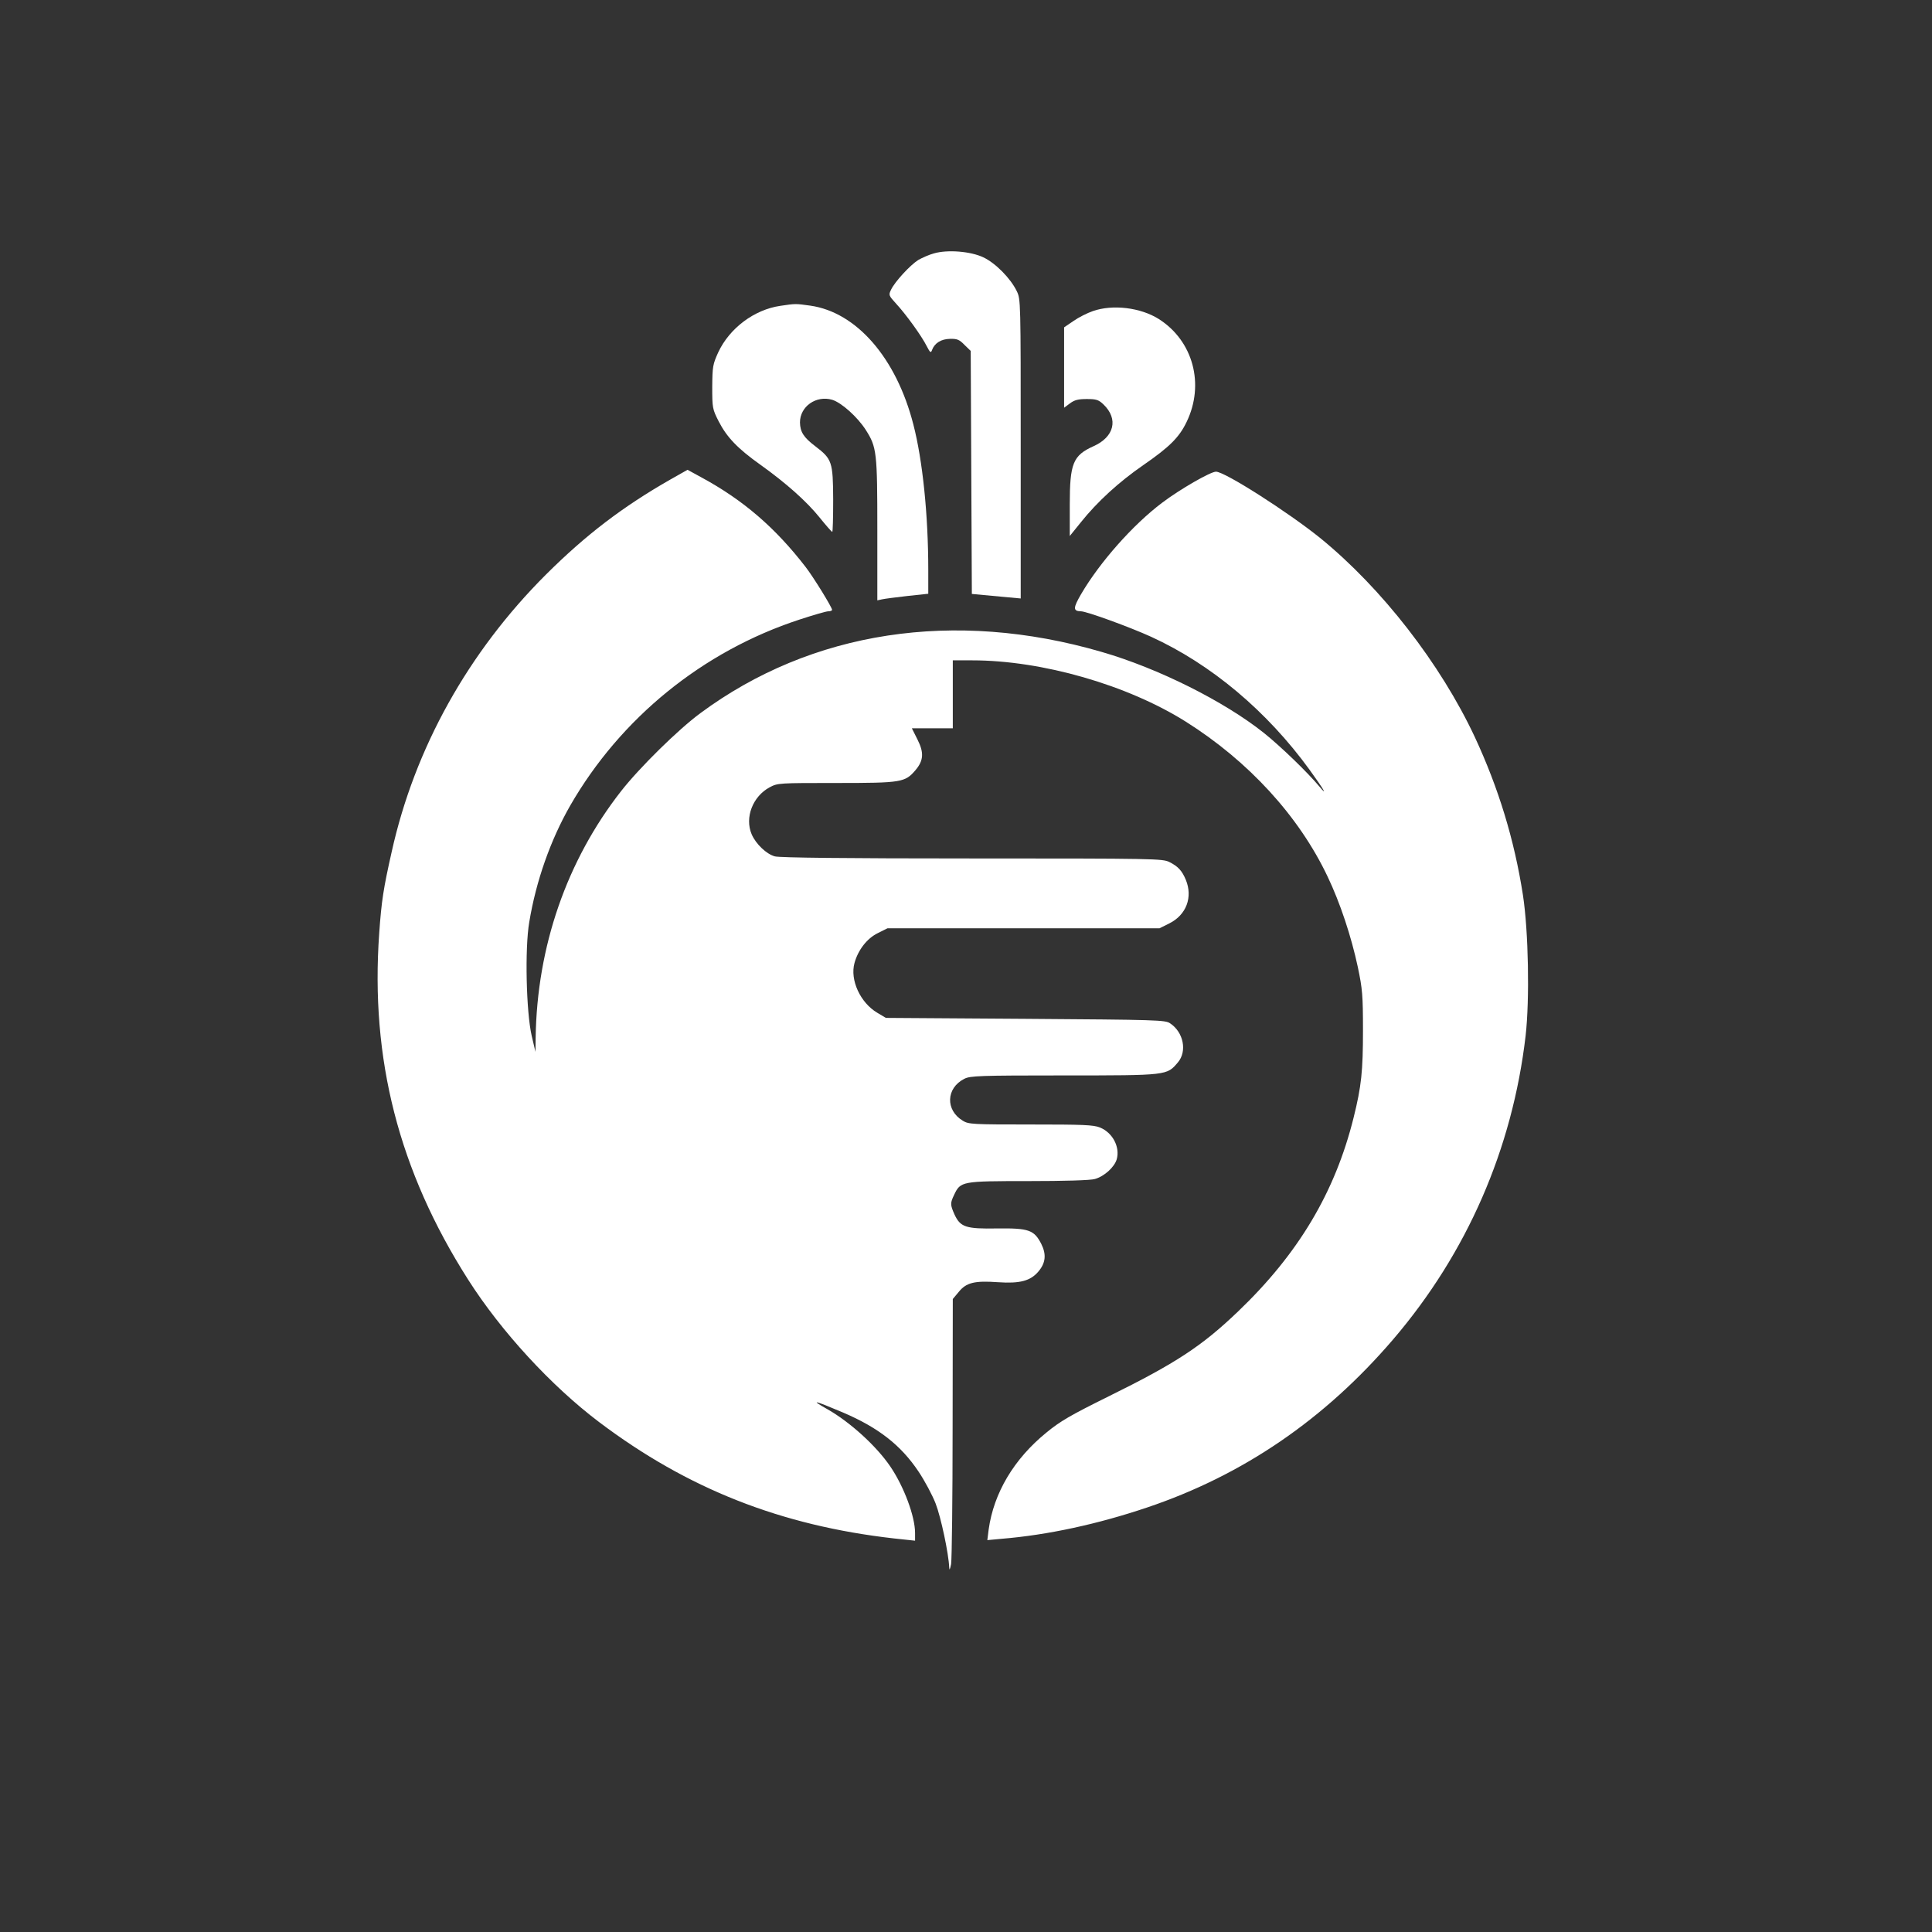 <?xml version="1.0" standalone="no"?>
<!DOCTYPE svg PUBLIC "-//W3C//DTD SVG 20010904//EN"
 "http://www.w3.org/TR/2001/REC-SVG-20010904/DTD/svg10.dtd">
<svg version="1.0" xmlns="http://www.w3.org/2000/svg"
 width="1024pt" height="1024pt" viewBox="0 0 1024 1024"
 preserveAspectRatio="xMidYMid meet">

<rect x="0" y="0" width="1024" height="1024" fill="#333333" stroke="none"/>

<g transform="translate(0,1024) scale(0.1,-0.1)"
fill="#ffffff" stroke="none">
<path d="M4950 8897 c-26 -7 -62 -23 -83 -35 -43 -27 -124 -115 -144 -157 -14
-29 -13 -31 27 -75 50 -54 134 -169 162 -225 18 -35 22 -37 28 -20 14 37 48
58 95 59 38 1 50 -4 77 -32 l33 -32 3 -644 3 -644 64 -6 c36 -3 94 -9 130 -12
l65 -6 0 793 c0 786 0 793 -21 836 -33 68 -113 149 -177 179 -67 32 -190 42
-262 21z"/>
<path d="M4136 8619 c-138 -20 -269 -118 -329 -246 -29 -64 -31 -75 -32 -183
0 -112 1 -118 34 -183 43 -84 100 -144 221 -230 137 -98 246 -195 315 -281 33
-41 63 -75 66 -75 3 -1 5 77 5 172 -1 200 -6 214 -95 282 -62 47 -80 76 -81
126 0 85 86 145 171 120 49 -15 134 -91 178 -160 58 -91 61 -118 61 -529 l0
-374 23 5 c12 3 73 11 135 18 l112 12 0 126 c0 292 -30 582 -79 771 -90 352
-301 595 -546 630 -79 11 -78 11 -159 -1z"/>
<path d="M5792 8591 c-29 -10 -75 -33 -102 -52 l-50 -34 0 -213 0 -213 31 23
c24 18 44 23 89 23 51 0 63 -4 89 -29 80 -77 57 -172 -53 -221 -109 -49 -126
-91 -126 -310 l0 -166 59 73 c87 109 202 214 331 303 139 96 190 147 229 228
97 200 35 430 -147 546 -97 61 -244 79 -350 42z"/>
<path d="M3554 7699 c-254 -145 -449 -294 -660 -504 -412 -411 -696 -920 -818
-1470 -44 -195 -54 -260 -66 -430 -48 -668 104 -1261 471 -1837 175 -275 440
-563 694 -755 469 -354 964 -549 1563 -617 l112 -12 0 41 c0 88 -59 246 -131
352 -74 109 -213 235 -332 303 -96 54 -76 50 82 -17 187 -80 306 -173 399
-312 33 -49 74 -126 91 -170 28 -72 69 -265 72 -339 1 -18 4 -11 10 18 4 25 8
351 8 725 l1 680 31 37 c40 50 84 61 209 52 116 -8 172 7 214 57 38 45 43 90
15 146 -38 74 -66 84 -234 82 -166 -3 -195 7 -226 74 -23 52 -23 60 -2 104 34
72 40 73 393 73 189 0 330 4 353 11 50 14 104 63 116 105 18 65 -22 141 -89
168 -34 14 -90 16 -368 16 -306 0 -329 1 -359 20 -93 56 -89 173 8 222 31 16
78 18 529 18 551 0 544 0 603 69 50 59 30 160 -41 207 -25 18 -68 19 -767 24
l-740 5 -45 27 c-90 53 -146 174 -121 264 19 69 66 130 123 158 l52 26 721 0
721 0 52 26 c90 45 125 139 87 231 -20 48 -41 71 -87 94 -36 18 -76 19 -1045
19 -671 0 -1021 4 -1046 11 -45 12 -101 66 -123 117 -38 89 6 201 95 249 43
23 49 23 355 23 346 0 363 3 419 69 42 50 45 92 10 161 l-30 60 109 0 108 0 0
180 0 180 103 0 c370 0 822 -130 1132 -325 332 -209 599 -500 751 -820 67
-140 126 -318 161 -482 24 -115 27 -148 27 -333 0 -216 -8 -297 -50 -465 -98
-394 -292 -720 -612 -1026 -191 -183 -329 -274 -686 -450 -200 -99 -256 -131
-330 -192 -172 -140 -279 -320 -306 -514 l-7 -56 75 7 c245 20 511 78 772 166
508 171 941 467 1304 891 391 457 632 1009 702 1609 22 193 15 555 -14 745
-46 296 -130 569 -255 838 -182 389 -493 789 -818 1054 -171 138 -507 353
-554 353 -29 0 -191 -93 -286 -165 -155 -117 -330 -315 -429 -484 -43 -74 -43
-90 -1 -91 30 0 260 -84 372 -135 319 -146 614 -394 840 -705 73 -101 100
-146 53 -90 -64 77 -205 213 -296 286 -210 167 -559 342 -860 429 -780 227
-1537 111 -2126 -325 -118 -87 -323 -289 -420 -413 -288 -368 -446 -824 -453
-1307 l-1 -75 -20 85 c-29 126 -37 462 -13 602 36 219 113 436 217 618 267
464 702 818 1215 986 73 24 142 44 153 44 11 0 20 3 20 8 0 13 -99 174 -141
228 -160 207 -329 353 -550 473 l-75 41 -90 -51z"/>
</g>
</svg>
